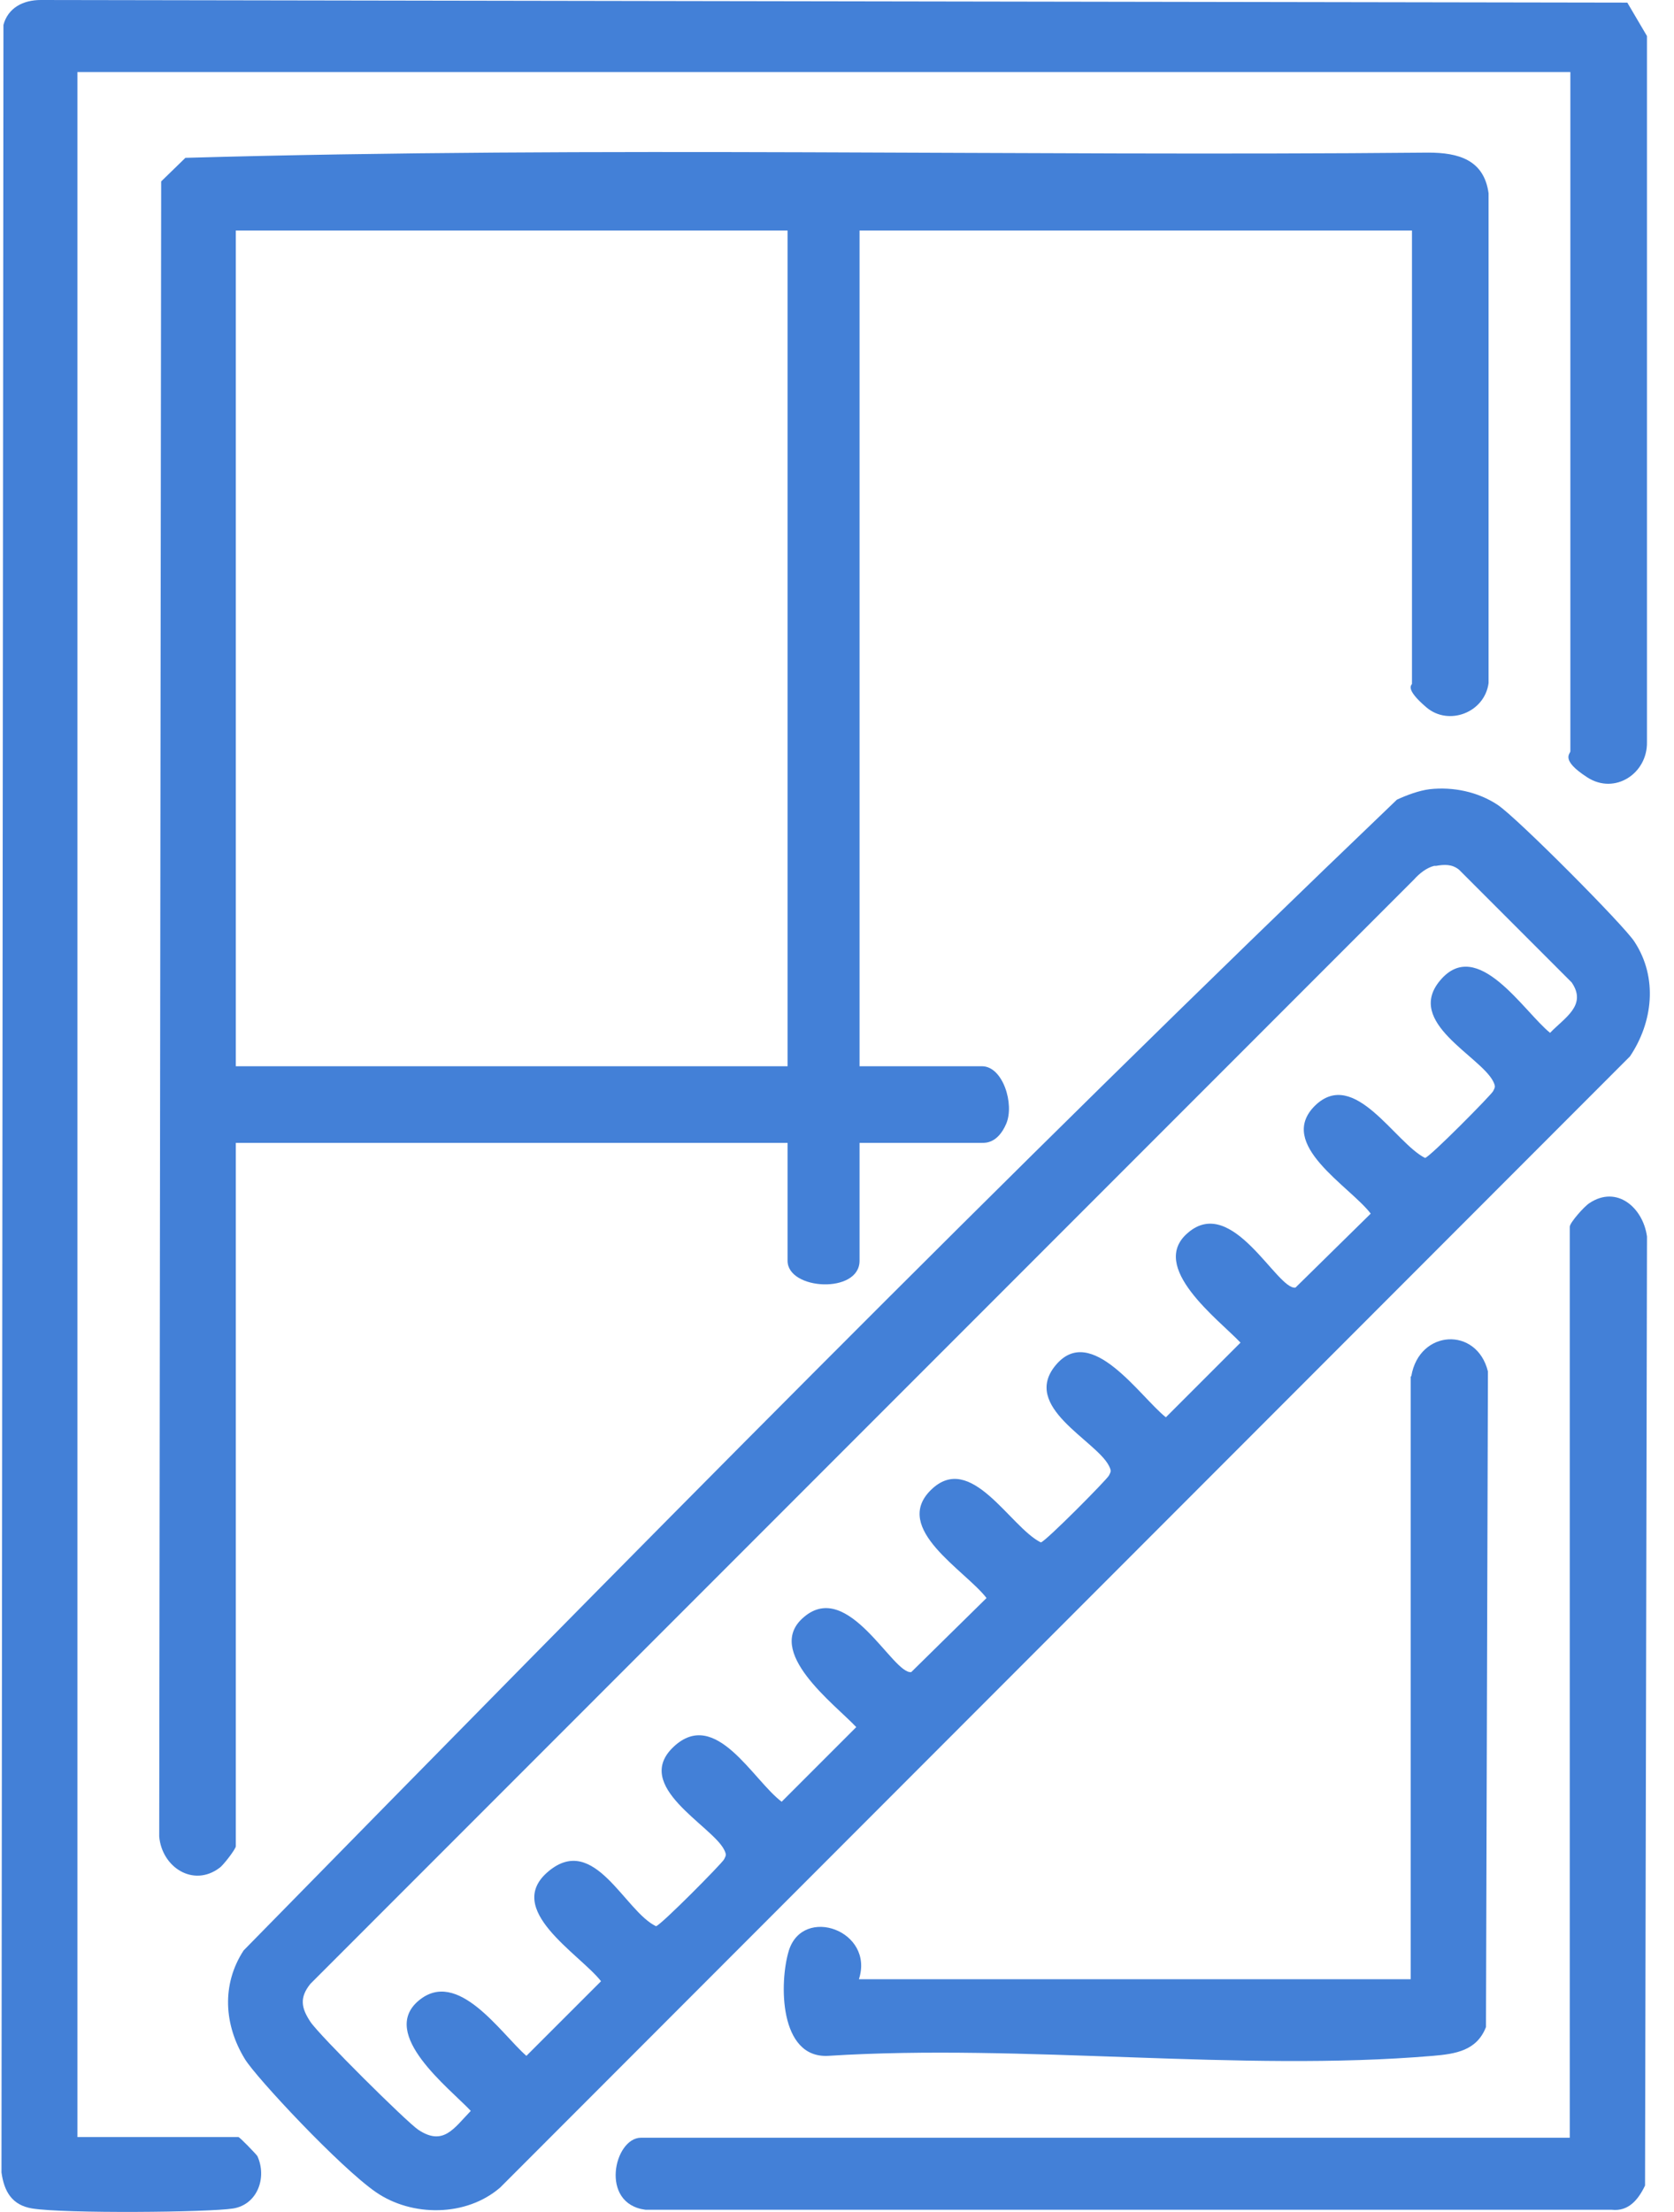 <svg width="53" height="70" viewBox="0 0 53 70" fill="none" xmlns="http://www.w3.org/2000/svg">
<path d="M44.684 7.296H27.214V33.743H31.09C31.753 33.743 32.126 34.946 31.856 35.567C31.587 36.189 31.193 36.168 31.09 36.168H27.214V39.899C27.214 40.956 24.935 40.832 24.935 39.899V36.168H7.466V58.429C7.466 58.512 7.072 59.03 6.948 59.113C6.119 59.735 5.124 59.092 5.041 58.118L5.103 5.741L5.87 4.995C18.967 4.622 32.105 4.954 45.222 4.83C46.176 4.83 46.984 5.058 47.129 6.115V21.618C47.005 22.551 45.865 22.986 45.16 22.385C44.456 21.784 44.704 21.68 44.704 21.639V7.296H44.684ZM24.935 7.296H7.466V33.743H24.935V7.296Z" fill="#4380D7"/>
<path d="M45.264 24.976C46.01 24.893 46.797 25.059 47.419 25.473C48.04 25.888 51.439 29.308 51.75 29.805C52.496 30.945 52.33 32.355 51.605 33.432L15.837 69.227C14.76 70.16 13.04 70.16 11.9 69.373C10.76 68.585 8.108 65.745 7.755 65.165C7.092 64.087 7.009 62.802 7.714 61.724C19.733 49.475 31.835 37.163 44.227 25.307C44.538 25.162 44.932 25.017 45.264 24.976ZM45.409 27.401C45.16 27.463 44.932 27.65 44.766 27.836L9.828 62.781C9.475 63.217 9.538 63.548 9.828 63.984C10.118 64.419 12.874 67.155 13.247 67.403C14.034 67.922 14.366 67.362 14.905 66.802C14.221 66.077 12.004 64.377 13.247 63.32C14.49 62.263 15.858 64.357 16.666 65.061L19.029 62.699C18.345 61.828 15.92 60.419 17.371 59.216C18.821 58.014 19.774 60.481 20.769 60.958C20.914 60.937 22.862 58.968 22.924 58.843C22.987 58.719 23.007 58.698 22.924 58.532C22.531 57.766 20.003 56.522 21.329 55.278C22.655 54.035 23.836 56.335 24.748 57.019L27.11 54.657C26.427 53.931 24.168 52.252 25.453 51.174C26.862 49.972 28.271 52.998 28.851 52.916L31.234 50.573C30.571 49.703 28.229 48.376 29.473 47.153C30.737 45.91 31.98 48.335 32.954 48.812C33.099 48.791 35.047 46.822 35.109 46.697C35.172 46.573 35.192 46.552 35.109 46.386C34.695 45.578 32.312 44.521 33.431 43.195C34.55 41.868 36.083 44.19 36.912 44.853L39.275 42.49C38.591 41.764 36.332 40.086 37.617 39.008C39.026 37.806 40.435 40.832 41.015 40.749L43.398 38.407C42.735 37.536 40.394 36.21 41.637 34.987C42.88 33.785 44.165 36.168 45.118 36.645C45.264 36.624 47.211 34.655 47.274 34.531C47.336 34.407 47.356 34.386 47.274 34.22C46.859 33.412 44.476 32.355 45.595 31.028C46.776 29.619 48.248 32.023 49.077 32.686C49.532 32.209 50.258 31.816 49.76 31.09L46.196 27.525C45.968 27.339 45.719 27.359 45.471 27.401H45.409Z" fill="#4380D7"/>
<path d="M49.699 2.28H2.451V67.631H7.548C7.59 67.631 8.108 68.17 8.149 68.233C8.46 68.916 8.149 69.766 7.383 69.891C6.616 70.015 2.036 70.056 1.021 69.891C0.378 69.787 0.13 69.352 0.047 68.751L0.109 0.788C0.254 0.249 0.731 0 1.29 0L51.522 0.083L52.144 1.14V23.483C52.164 24.478 51.128 25.162 50.258 24.603C49.388 24.043 49.719 23.857 49.719 23.774V2.28H49.699Z" fill="#4380D7"/>
<path d="M49.7 67.632V38.821C49.7 38.697 50.156 38.179 50.322 38.075C51.192 37.495 52.021 38.22 52.145 39.132L52.083 69.165C51.876 69.6 51.565 69.994 51.026 69.932H20.439C18.968 69.746 19.445 67.652 20.294 67.652H49.7V67.632Z" fill="#4380D7"/>
<path d="M44.684 43.547C44.933 42.075 46.757 41.972 47.109 43.402L47.047 64.149C46.757 64.895 46.093 64.999 45.368 65.061C39.255 65.579 32.416 64.668 26.22 65.061C24.666 65.144 24.666 62.74 24.977 61.724C25.433 60.294 27.692 61.102 27.194 62.636H44.663V43.568L44.684 43.547Z" fill="#4380D7"/>
</svg>
